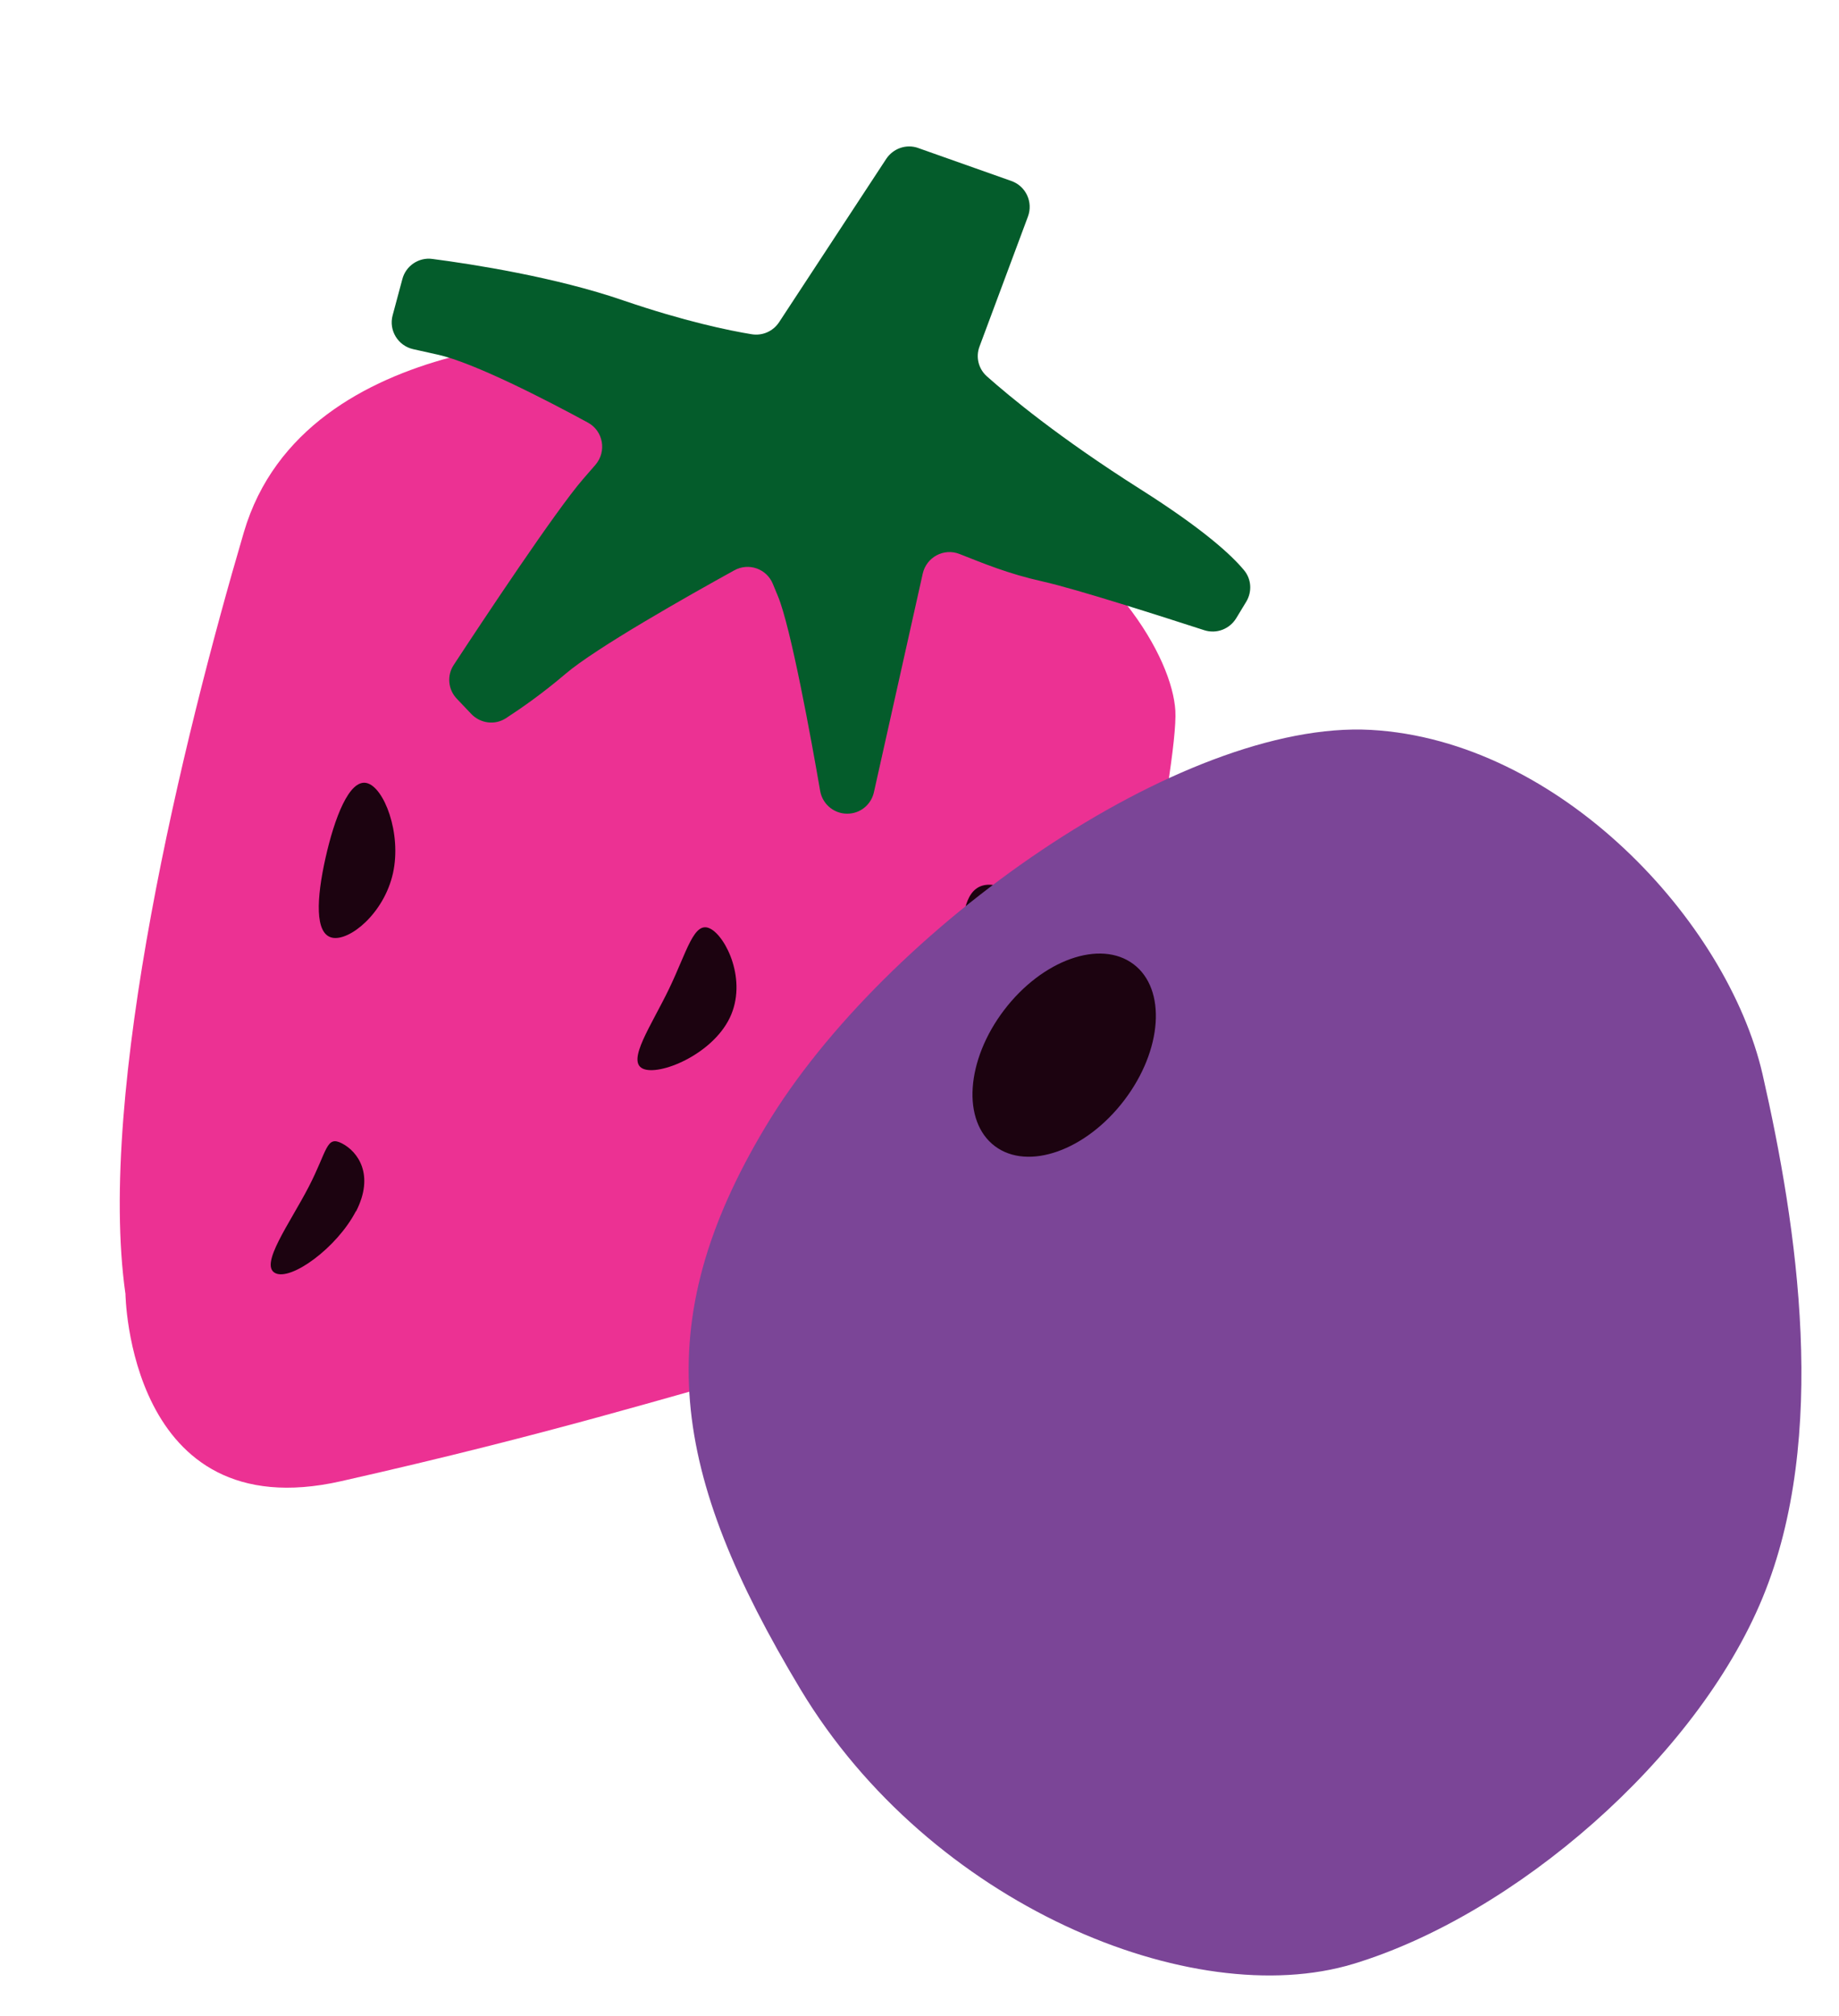 <svg xmlns="http://www.w3.org/2000/svg" width="177" height="194" viewBox="0 0 177 194" fill="none"><g clip-path="url(#clip0_2_69)"><path d="M12.072 124.438C12.072 124.438 12.31 147.161 32.816 142.533C53.322 137.905 64.378 134.364 73.808 131.855C83.217 129.341 99.497 123.071 103.6 112.664C107.702 102.257 113.423 73.414 113.126 68.395C112.828 63.376 107.296 53.271 93.286 46.248C79.277 39.225 58.799 32.536 58.799 32.536C58.799 32.536 29.344 31.27 23.473 51.21C17.602 71.15 9.328 105.073 12.067 124.46L12.072 124.438Z" fill="#EC3193"></path><path d="M37.82 84.04C36.958 87.899 33.63 90.6 31.958 90.227C30.285 89.853 30.461 86.448 31.323 82.589C32.184 78.729 33.609 74.972 35.281 75.346C36.954 75.719 38.681 80.18 37.82 84.04Z" fill="#1C0310"></path><path d="M70.238 97.943C68.516 101.52 63.397 103.574 61.854 102.824C60.31 102.074 62.683 98.709 64.404 95.132C66.126 91.554 66.787 88.595 68.331 89.345C69.874 90.095 71.96 94.365 70.238 97.943Z" fill="#1C0310"></path><path d="M97.019 90.619C97.016 93.86 97.242 98.796 95.195 98.789C93.126 98.777 92.585 93.839 92.584 90.619C92.588 87.378 93.159 85.12 95.228 85.132C97.296 85.143 97.039 87.404 97.04 90.624L97.019 90.619Z" fill="#1C0310"></path><path d="M75.488 122.415C73.222 124.498 70.708 127.088 69.606 125.874C68.499 124.681 70.037 121.017 72.303 118.935C74.57 116.852 78.188 115.769 79.295 116.962C80.402 118.154 77.754 120.332 75.488 122.415Z" fill="#1C0310"></path><path d="M34.249 116.559C32.43 120.07 27.996 123.29 26.484 122.502C24.95 121.709 27.888 117.728 29.707 114.217C31.527 110.706 31.383 109.233 32.917 110.026C34.451 110.819 36.069 113.049 34.271 116.564L34.249 116.559Z" fill="#1C0310"></path><path d="M88.368 14.241L97.339 17.415C98.737 17.908 99.453 19.441 98.939 20.834L94.276 33.345C93.892 34.362 94.176 35.506 95.005 36.232C97.148 38.128 101.891 42.092 109.74 47.064C115.834 50.923 118.541 53.419 119.745 54.881C120.454 55.737 120.522 56.946 119.949 57.898L118.987 59.484C118.347 60.534 117.091 61.019 115.914 60.644C112.05 59.398 103.651 56.69 100.327 55.947C97.004 55.205 94.638 54.204 92.361 53.313C90.853 52.706 89.165 53.612 88.811 55.199L84.113 76.234C83.864 77.349 82.936 78.177 81.809 78.285C80.427 78.427 79.177 77.472 78.94 76.114C78.097 71.221 76.116 60.333 74.868 57.353L74.385 56.187C73.789 54.725 72.057 54.114 70.669 54.884C66.227 57.337 57.34 62.353 54.418 64.852C52.221 66.725 50.142 68.174 48.694 69.112C47.641 69.799 46.239 69.621 45.364 68.706L43.978 67.248C43.119 66.358 42.994 65.002 43.672 63.983C46.438 59.761 53.462 49.173 56.104 46.116L57.316 44.721C58.413 43.435 58.065 41.467 56.579 40.662C52.644 38.523 45.661 34.915 42.145 34.129L39.764 33.598C38.306 33.272 37.4 31.787 37.79 30.343L38.725 26.86C39.056 25.583 40.303 24.736 41.613 24.916C45.485 25.42 53.491 26.668 59.97 28.903C65.868 30.918 70.15 31.806 72.366 32.166C73.388 32.327 74.411 31.88 74.991 30.997L85.297 15.289C85.975 14.27 87.243 13.833 88.389 14.246L88.368 14.241Z" fill="#045C2B"></path></g><path d="M131.928 70.233C150.118 71.249 166.26 88.664 169.642 103.37C172.996 118.075 176.037 138.257 169.642 153.753C163.248 169.249 145.741 184.293 130.252 188.979C114.762 193.664 89.525 183.305 77.048 162.559C64.6 141.842 62.241 127.475 73.695 108.394C85.12 89.341 113.739 69.245 131.928 70.233Z" fill="#7B4597"></path><path d="M108.205 105.876C111.889 101.039 112.286 95.174 109.094 92.777C105.902 90.379 100.328 92.356 96.645 97.192C92.962 102.029 92.564 107.894 95.756 110.291C98.949 112.689 104.522 110.712 108.205 105.876Z" fill="#1C0310"></path><defs><clipPath id="clip0_2_69"><rect width="101.679" height="140.742" fill="white" transform="translate(31.213 0.825) rotate(12.589)"></rect></clipPath></defs></svg>